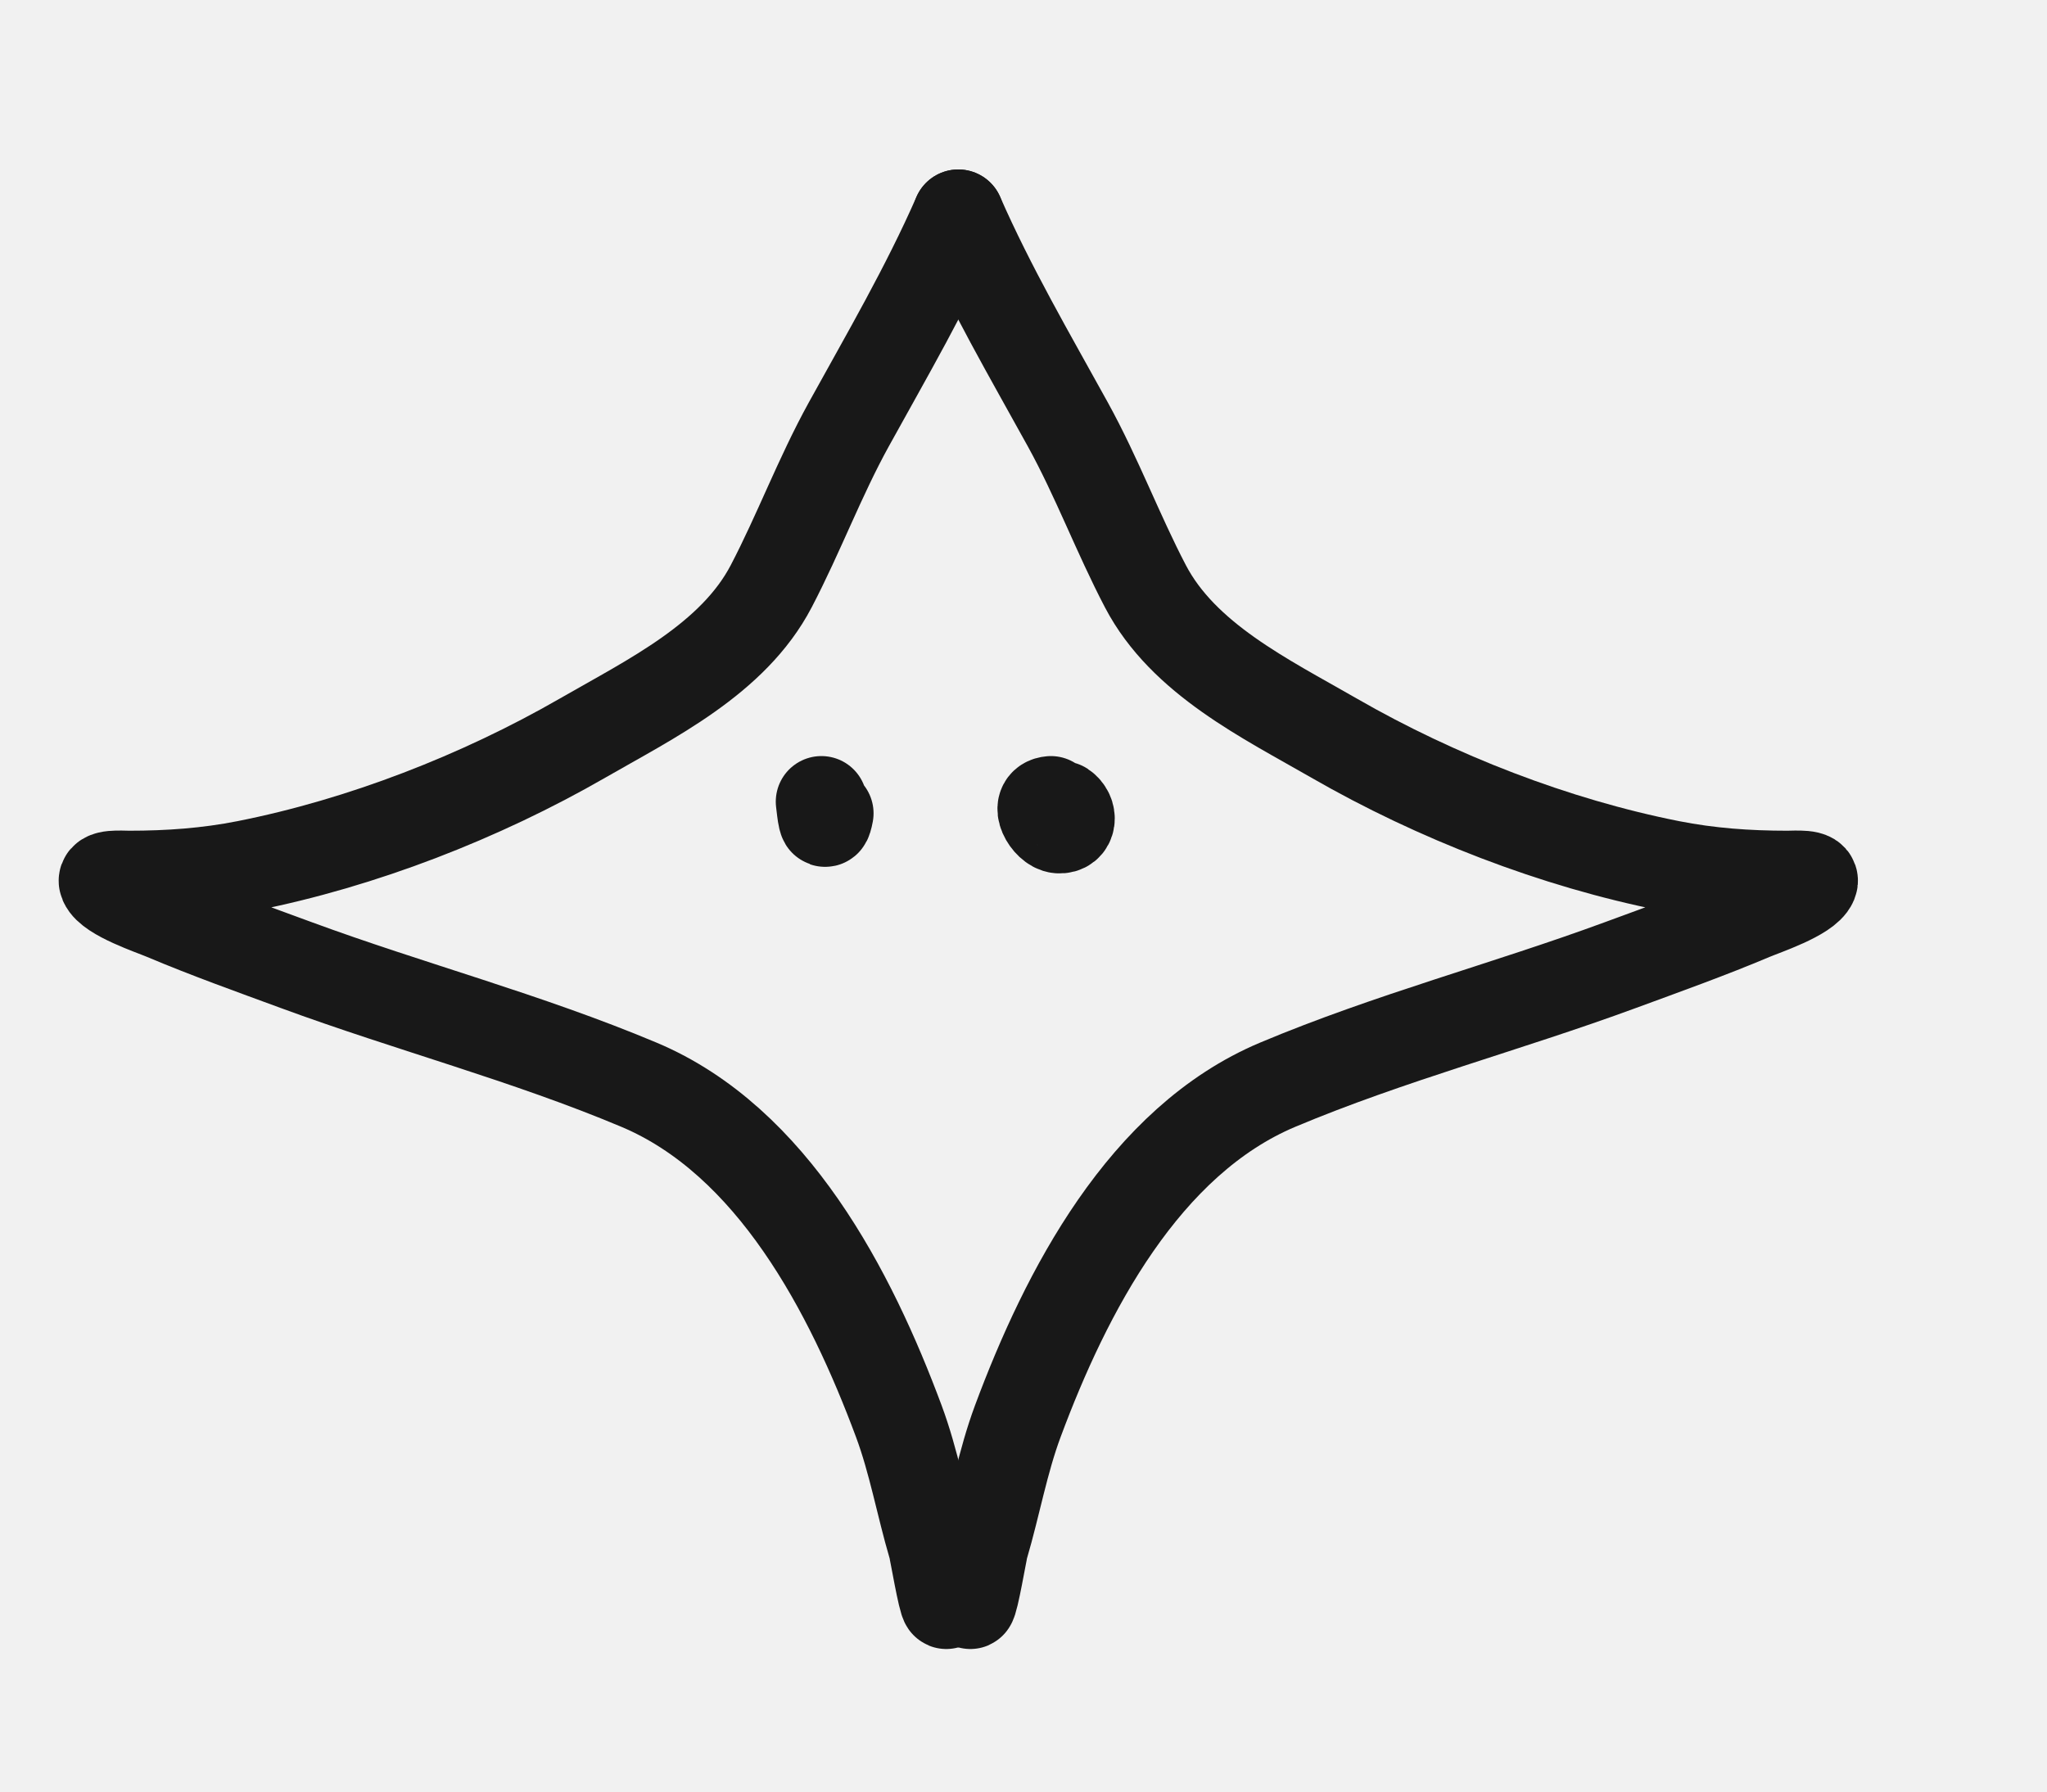 <?xml version="1.0" encoding="UTF-8"?> <svg xmlns="http://www.w3.org/2000/svg" width="314" height="275" viewBox="0 0 314 275" fill="none"> <rect width="314" height="275" fill="#F1F1F1"></rect> <path d="M147 33C142.08 44.198 136.076 54.461 130.191 65.135C125.741 73.205 122.554 81.808 118.298 89.951C112.47 101.103 99.862 107.199 89.344 113.254C73.703 122.258 55.487 129.349 37.782 132.854C31.825 134.034 25.897 134.453 19.838 134.453C18.54 134.453 15.557 134.179 16.056 135.378C16.899 137.403 23.387 139.568 25.217 140.341C31.839 143.139 38.725 145.597 45.472 148.081C62.902 154.498 80.808 159.192 98.001 166.419C118.512 175.042 130.491 198.194 137.881 218.071C140.185 224.268 141.348 230.908 143.218 237.251C143.43 237.971 144.752 245.829 145.151 246" stroke="#181818" stroke-width="14" stroke-linecap="round"></path> <path d="M147 33C151.92 44.198 157.924 54.461 163.809 65.135C168.259 73.205 171.446 81.808 175.702 89.951C181.53 101.103 194.138 107.199 204.656 113.254C220.297 122.258 238.513 129.349 256.218 132.854C262.175 134.034 268.103 134.453 274.162 134.453C275.46 134.453 278.443 134.179 277.944 135.378C277.101 137.403 270.613 139.568 268.783 140.341C262.161 143.139 255.274 145.597 248.528 148.081C231.098 154.498 213.192 159.192 195.999 166.419C175.488 175.042 163.509 198.194 156.119 218.071C153.815 224.268 152.652 230.908 150.782 237.251C150.57 237.971 149.248 245.829 148.849 246" stroke="#181818" stroke-width="14" stroke-linecap="round"></path> <path d="M126 123C126.195 124.482 126.441 127.778 127 124.785" stroke="#181818" stroke-width="14" stroke-linecap="round"></path> <path d="M161.203 123C158.627 123.216 160.745 126.871 162.395 126.994C164.321 127.137 164.506 124.814 162.991 123.799" stroke="#181818" stroke-width="14" stroke-linecap="round"></path> </svg> 